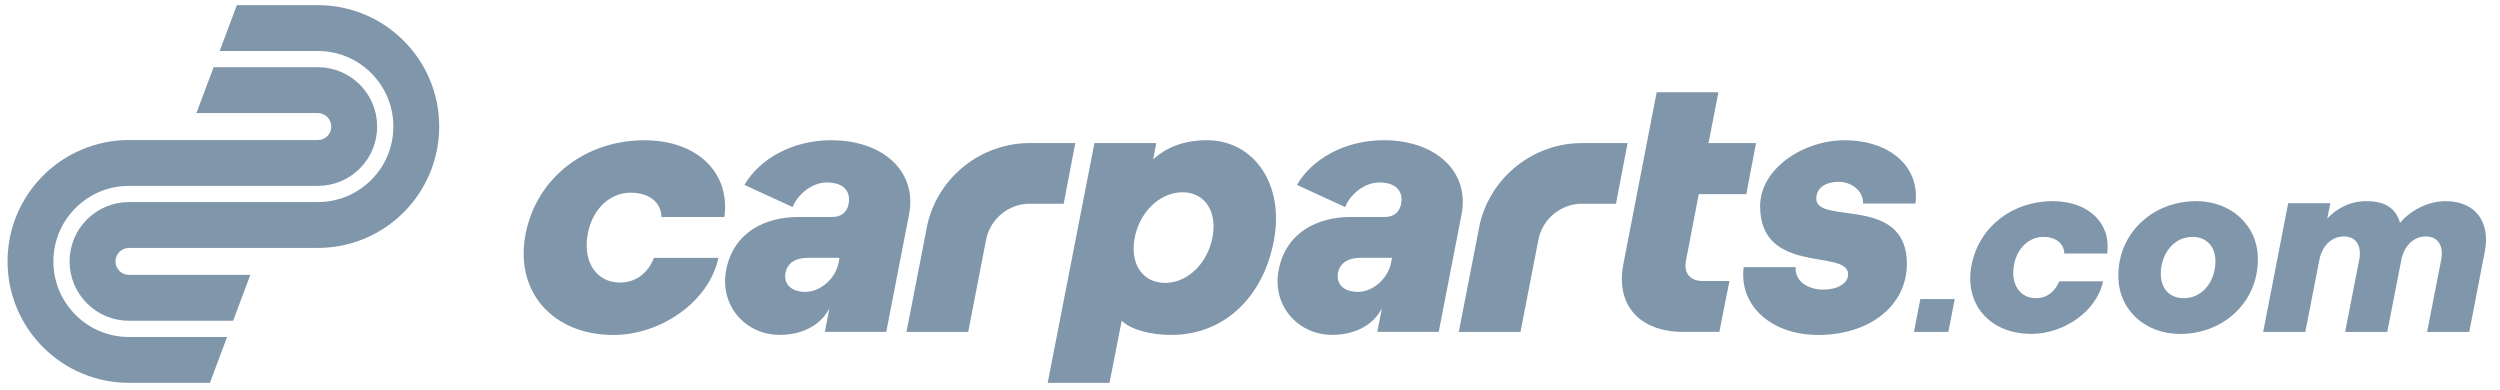 <svg xmlns="http://www.w3.org/2000/svg" width="141" height="22" viewBox="0 0 141 22" fill="none"><path d="M4.26 17.758C3.455 16.952 3.012 15.883 3.012 14.745C3.012 13.607 3.455 12.536 4.26 11.733C5.065 10.927 6.135 10.484 7.273 10.484H17.924C18.819 10.484 19.659 10.136 20.291 9.504C20.923 8.873 21.271 8.031 21.271 7.138C21.271 6.245 20.923 5.403 20.291 4.771C19.659 4.139 18.818 3.791 17.924 3.791H12.048L11.078 6.377H17.924C18.344 6.377 18.685 6.718 18.685 7.138C18.685 7.557 18.344 7.898 17.924 7.898H7.273C6.35 7.898 5.453 8.08 4.607 8.438C3.79 8.783 3.059 9.277 2.432 9.904C1.804 10.532 1.311 11.264 0.965 12.079C0.608 12.925 0.426 13.822 0.426 14.745C0.426 15.668 0.608 16.565 0.965 17.411C1.311 18.227 1.804 18.958 2.432 19.586C3.059 20.213 3.792 20.707 4.607 21.052C5.453 21.41 6.35 21.592 7.273 21.592H11.838L12.808 19.006H7.273C6.135 19.006 5.065 18.563 4.26 17.758Z" fill="#8096AB"></path><path d="M24.233 4.471C23.887 3.654 23.394 2.923 22.766 2.296C22.139 1.668 21.406 1.174 20.591 0.829C19.744 0.471 18.847 0.29 17.924 0.29H13.359L12.389 2.876H17.924C19.062 2.876 20.133 3.319 20.937 4.124C21.742 4.929 22.185 5.998 22.185 7.136C22.185 8.274 21.742 9.345 20.937 10.149C20.131 10.954 19.062 11.397 17.924 11.397H7.272C6.378 11.397 5.538 11.745 4.906 12.377C4.274 13.009 3.926 13.85 3.926 14.744C3.926 15.638 4.274 16.478 4.906 17.11C5.538 17.742 6.379 18.09 7.272 18.09H13.149L14.119 15.504H7.272C6.853 15.504 6.512 15.163 6.512 14.744C6.512 14.324 6.853 13.983 7.272 13.983H17.924C18.847 13.983 19.744 13.801 20.59 13.444C21.406 13.098 22.137 12.605 22.765 11.977C23.393 11.35 23.886 10.617 24.231 9.802C24.589 8.956 24.771 8.059 24.771 7.136C24.771 6.214 24.591 5.316 24.233 4.471Z" fill="#8096AB"></path><path d="M60.646 8.069H58.082C55.342 8.069 52.963 9.956 52.319 12.595L51.125 18.721H54.606L55.615 13.523C55.844 12.345 56.882 11.489 58.082 11.489H59.992L60.646 8.069Z" fill="#8096AB"></path><path d="M29.645 13.189C30.278 9.98 33.066 7.911 36.338 7.911C39.316 7.911 41.194 9.727 40.856 12.24H37.308C37.287 11.438 36.654 10.867 35.555 10.867C34.521 10.867 33.443 11.649 33.148 13.191C32.853 14.795 33.656 15.936 34.964 15.936C35.914 15.936 36.569 15.345 36.886 14.542H40.518C39.968 17.098 37.181 18.893 34.606 18.893C31.123 18.89 29.012 16.397 29.645 13.189Z" fill="#8096AB"></path><path d="M46.882 7.909C44.665 7.909 42.829 8.979 41.987 10.428L44.706 11.678C44.96 11.015 45.75 10.291 46.635 10.291C47.629 10.291 48.016 10.835 47.848 11.568C47.743 11.986 47.43 12.237 46.948 12.237H45.014C43.168 12.237 41.366 13.096 40.958 15.219C40.572 17.169 41.984 18.883 43.975 18.887C45.343 18.884 46.333 18.273 46.775 17.388L46.522 18.719H49.984L51.272 12.089C51.739 9.683 49.818 7.909 46.882 7.909ZM47.305 14.783C47.136 15.714 46.27 16.462 45.426 16.462C44.581 16.462 44.18 15.977 44.307 15.37C44.435 14.763 44.962 14.541 45.574 14.541H47.346L47.305 14.783Z" fill="#8096AB"></path><path d="M68.081 7.909C66.771 7.909 65.78 8.311 65.041 8.986L65.213 8.069H61.726L59.09 21.592H62.576L63.265 18.087C63.75 18.572 64.849 18.89 66.053 18.89C69.009 18.89 71.226 16.8 71.838 13.611C72.473 10.381 70.699 7.909 68.081 7.909ZM68.398 13.315C68.145 14.793 67.047 15.912 65.78 15.954C64.493 15.996 63.732 14.941 63.985 13.484C64.238 12.007 65.358 10.887 66.624 10.845C67.891 10.803 68.651 11.858 68.398 13.315Z" fill="#8096AB"></path><path d="M91.796 8.069H89.233C86.493 8.069 84.114 9.956 83.469 12.595L82.275 18.721H85.756L86.765 13.523C86.995 12.345 88.032 11.489 89.233 11.489H91.142L91.796 8.069Z" fill="#8096AB"></path><path d="M78.043 7.909C75.826 7.909 73.989 8.979 73.147 10.428L75.866 11.678C76.121 11.015 76.91 10.291 77.795 10.291C78.789 10.291 79.176 10.835 79.008 11.568C78.904 11.986 78.591 12.237 78.108 12.237H76.174C74.328 12.237 72.527 13.096 72.118 15.219C71.733 17.169 73.144 18.883 75.135 18.887C76.504 18.884 77.493 18.273 77.935 17.388L77.682 18.719H81.144L82.432 12.089C82.899 9.683 80.978 7.909 78.043 7.909ZM78.465 14.783C78.296 15.714 77.43 16.462 76.586 16.462C75.742 16.462 75.341 15.977 75.468 15.37C75.595 14.763 76.122 14.541 76.734 14.541H78.507L78.465 14.783Z" fill="#8096AB"></path><path d="M98.342 15.068H101.277C101.214 15.829 101.932 16.334 102.84 16.334C103.622 16.334 104.234 15.996 104.234 15.469C104.234 14.013 99.271 15.553 99.271 11.627C99.271 9.514 101.699 7.911 104.023 7.911C106.578 7.911 108.288 9.388 108.035 11.48H105.078C105.099 10.761 104.424 10.255 103.705 10.255C102.966 10.255 102.439 10.593 102.439 11.206C102.439 12.704 107.548 10.974 107.548 14.879C107.548 17.265 105.415 18.891 102.544 18.891C99.884 18.89 98.068 17.222 98.342 15.068Z" fill="#8096AB"></path><path d="M95.81 10.95H98.491L99.041 8.069H96.36L96.921 5.203H93.437L91.566 14.855C91.081 17.263 92.537 18.719 94.923 18.719H96.971L97.541 15.848H96.021C95.346 15.848 94.944 15.426 95.091 14.686L95.81 10.95Z" fill="#8096AB"></path><path d="M110.248 16.868L109.887 18.721H107.945L108.306 16.868H110.248Z" fill="#8096AB"></path><path d="M111.197 14.946C111.629 12.757 113.53 11.345 115.763 11.345C117.794 11.345 119.076 12.584 118.845 14.298H116.425C116.411 13.75 115.98 13.361 115.23 13.361C114.524 13.361 113.79 13.894 113.588 14.945C113.386 16.04 113.933 16.817 114.826 16.817C115.475 16.817 115.921 16.413 116.137 15.866H118.614C118.24 17.609 116.339 18.832 114.582 18.832C112.205 18.834 110.765 17.136 111.197 14.946Z" fill="#8096AB"></path><path d="M119.478 15.724C119.378 13.233 121.35 11.345 123.87 11.345C125.844 11.345 127.284 12.714 127.341 14.457C127.442 16.948 125.47 18.835 122.949 18.835C120.977 18.834 119.536 17.467 119.478 15.724ZM124.951 14.744C124.951 13.894 124.446 13.361 123.655 13.361C122.547 13.361 121.869 14.384 121.869 15.436C121.869 16.286 122.373 16.818 123.165 16.818C124.274 16.818 124.951 15.795 124.951 14.744Z" fill="#8096AB"></path><path d="M129.054 11.461H131.431L131.257 12.325C131.805 11.749 132.539 11.345 133.461 11.345C134.569 11.345 135.131 11.777 135.362 12.57C135.88 11.937 136.874 11.345 137.925 11.345C139.653 11.345 140.46 12.556 140.144 14.183L139.265 18.721H136.888L137.681 14.66C137.839 13.853 137.493 13.335 136.817 13.335C136.14 13.335 135.592 13.853 135.434 14.66L134.642 18.721H132.265L133.058 14.66C133.216 13.853 132.871 13.335 132.194 13.335C131.517 13.335 130.97 13.853 130.812 14.66L130.019 18.721H127.643L129.054 11.461Z" fill="#8096AB"></path></svg>